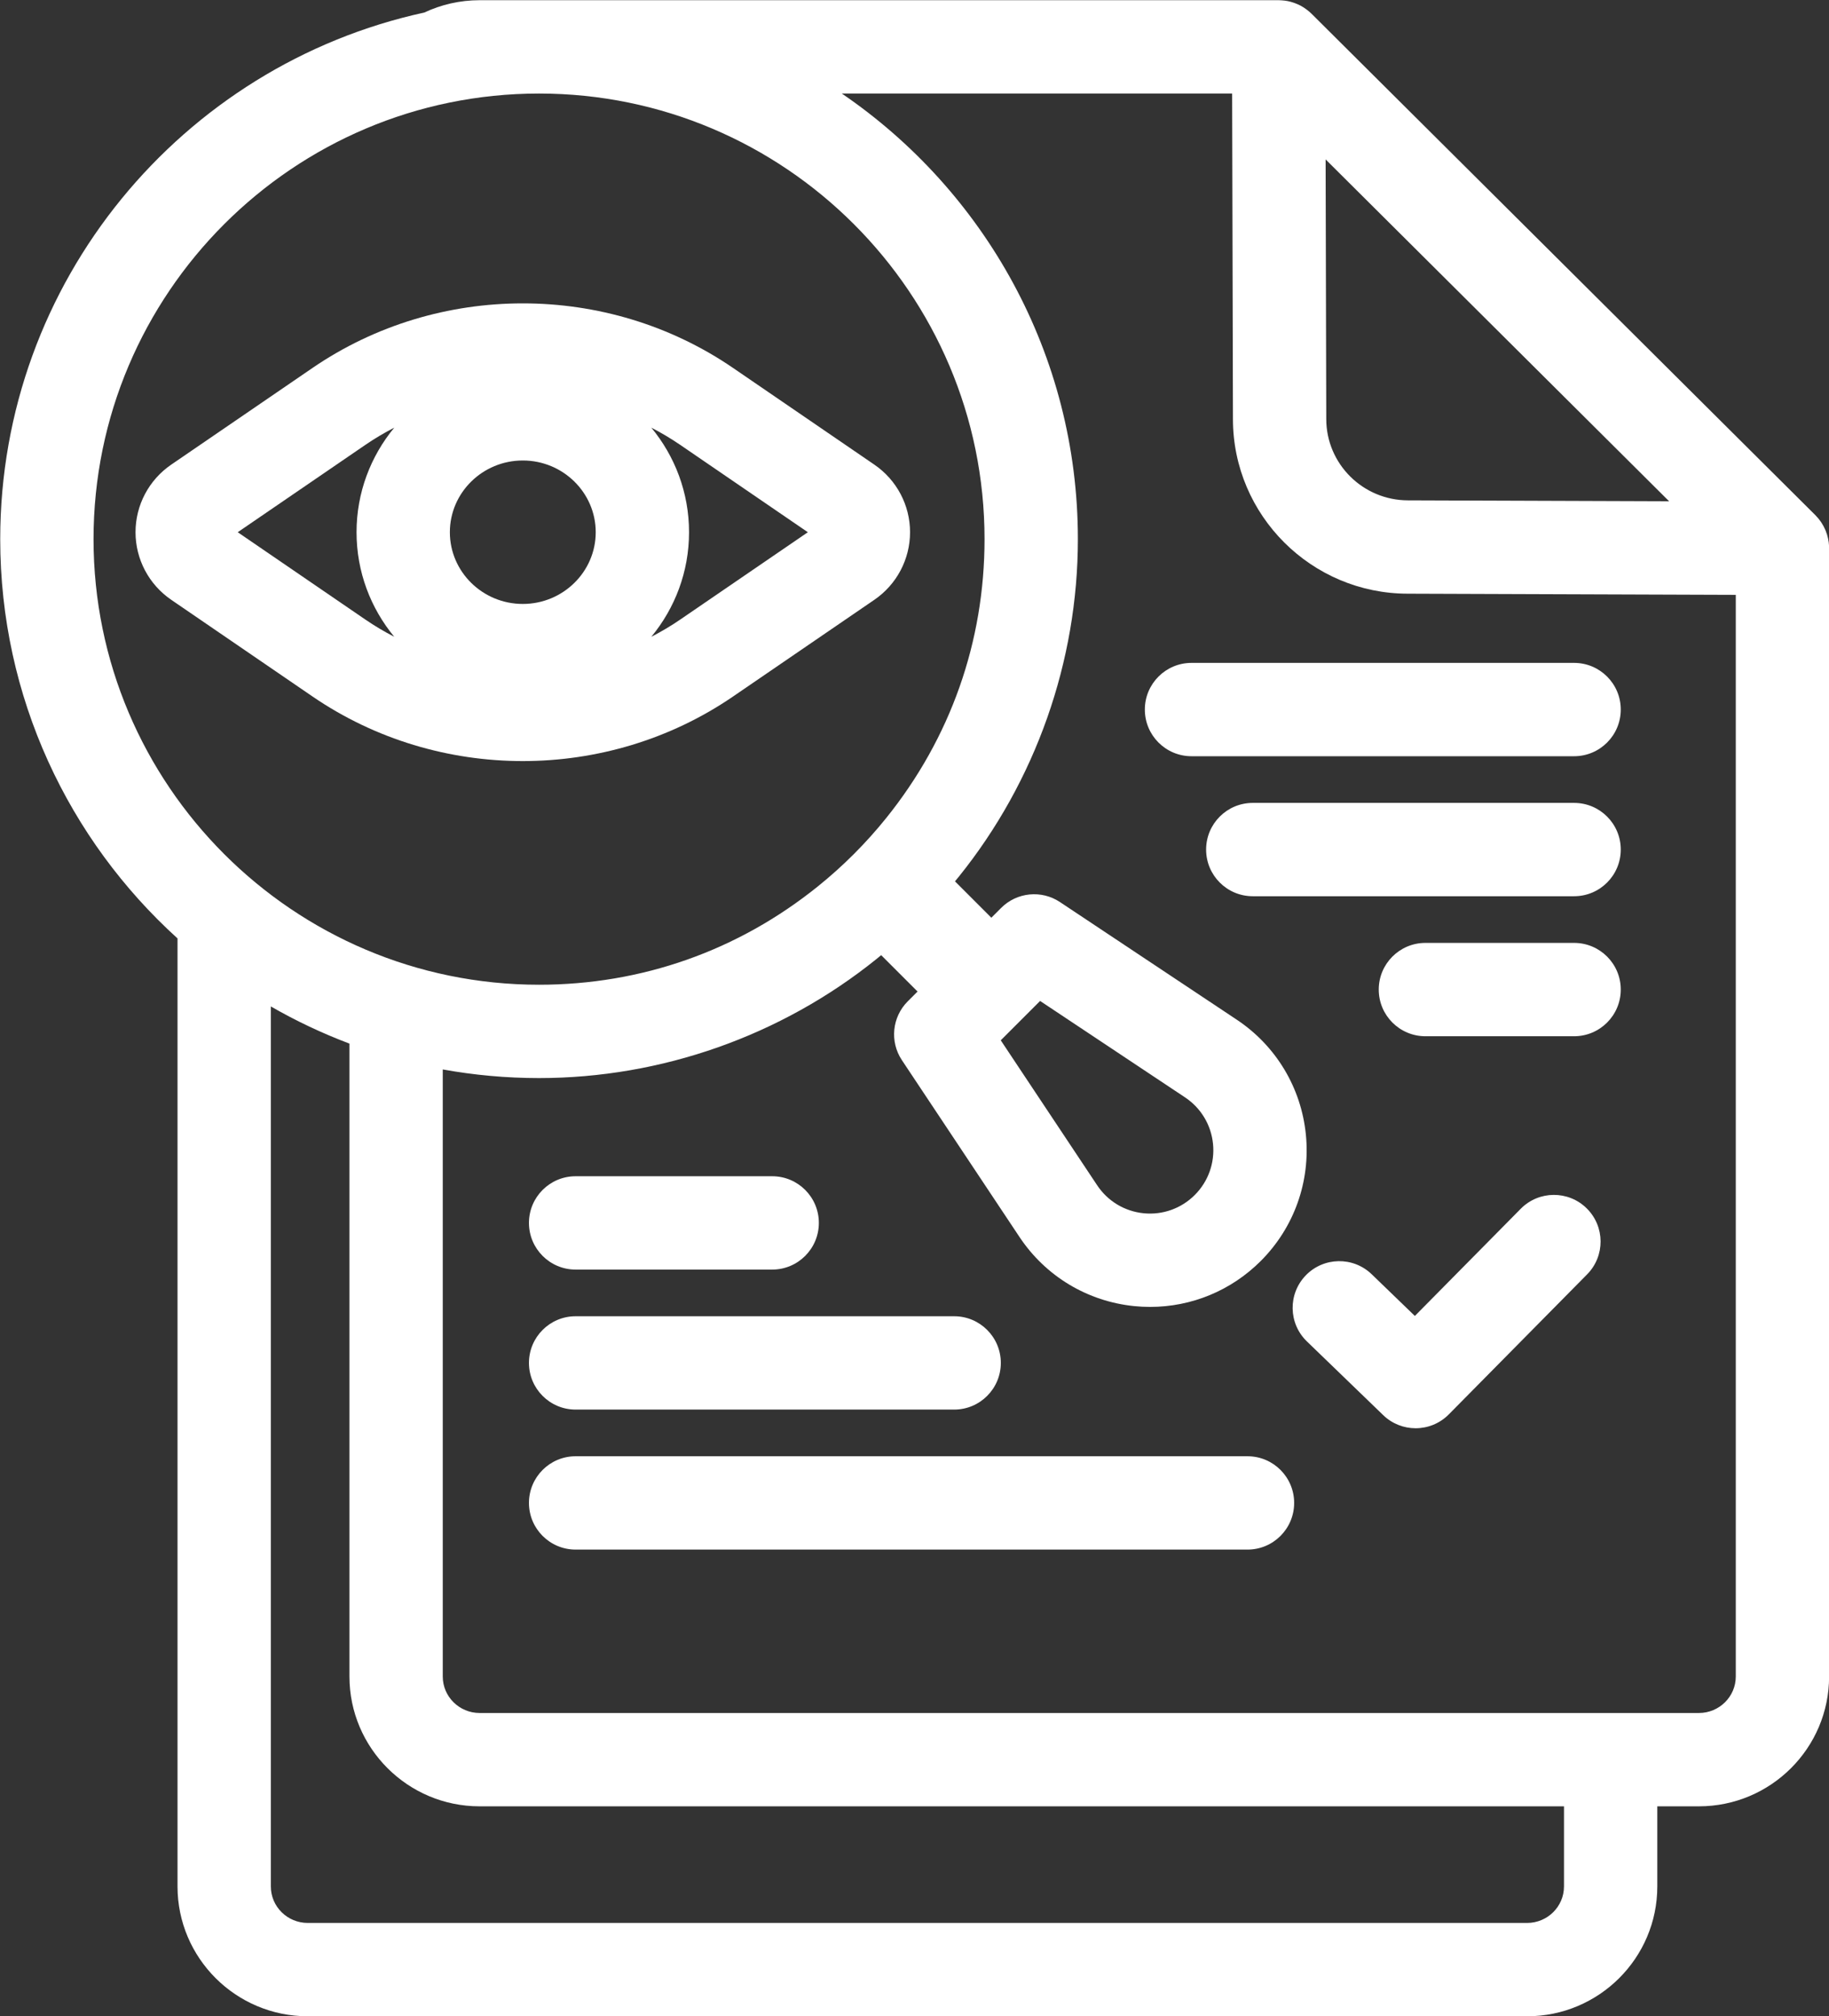 <?xml version="1.0" encoding="UTF-8" standalone="no"?><svg xmlns="http://www.w3.org/2000/svg" xmlns:xlink="http://www.w3.org/1999/xlink" data-name="Layer 2" fill="#ffffff" height="432" preserveAspectRatio="xMidYMid meet" version="1" viewBox="64.5 37.1 392.0 432.0" width="392" zoomAndPan="magnify"><rect x="64.5" y="37.1" width="392.0" height="432.0" fill="#333333" stroke="none"/><g id="change1_1"><path d="M130.448,469.143H391.799c15.385,0,27.901-12.479,27.901-27.816v-17.172h8.921c15.384,0,27.899-12.478,27.899-27.816V154.941c.037-1.099-.108-2.194-.425-3.243-.011-.036-.023-.071-.034-.107-.081-.258-.173-.513-.275-.765-.019-.047-.036-.093-.056-.14-.234-.554-.519-1.088-.853-1.596-.043-.066-.089-.131-.134-.196-.129-.186-.264-.368-.406-.546-.052-.066-.103-.132-.158-.197-.192-.229-.392-.453-.606-.666l-107.968-107.431c-.317-.316-.659-.598-1.012-.866-.087-.066-.173-.13-.262-.193-.355-.252-.72-.487-1.102-.69-.022-.012-.045-.02-.068-.032-.365-.19-.744-.35-1.13-.494-.099-.037-.197-.072-.297-.106-.41-.138-.826-.258-1.251-.341-.009-.002-.019-.002-.028-.004-.413-.08-.834-.126-1.258-.153-.107-.007-.213-.012-.32-.016-.109-.004-.217-.016-.327-.016H167.293c-4.239,0-8.258,.952-11.859,2.645-51.9,11.303-90.887,57.599-90.887,112.837,0,33.888,14.674,64.413,38,85.557v203.144c0,15.338,12.516,27.816,27.9,27.816ZM422.233,144.514l-55.946-.199c-9.67,0-17.538-7.81-17.538-17.434l-.137-55.622,35.694,35.517,37.926,37.738Zm-93.655-87.371l.172,69.763c0,20.628,16.839,37.41,37.502,37.41l70.269,.25v231.773c0,4.31-3.543,7.816-7.899,7.816H167.293c-4.356,0-7.899-3.506-7.899-7.816v-130.08c6.698,1.213,13.594,1.849,20.636,1.849,26.215,0,51.902-9.062,72.325-25.513,.337-.271,.666-.553,1.001-.828l7.797,7.797-2.098,2.098c-3.368,3.368-3.893,8.644-1.255,12.609l25.199,37.885c5.598,8.417,14.578,13.818,24.637,14.82,1.125,.112,2.248,.168,3.365,.168,8.867,0,17.362-3.491,23.709-9.839l.001-.001c7.147-7.147,10.672-17.016,9.671-27.074-1.002-10.059-6.403-19.039-14.82-24.637l-37.885-25.199c-3.965-2.639-9.241-2.112-12.609,1.255l-2.098,2.098-7.797-7.797c.274-.333,.555-.661,.826-.998,16.454-20.426,25.516-46.113,25.516-72.328,0-39.641-20.079-74.677-50.599-95.482h83.664Zm63.222,392H130.448c-4.356,0-7.9-3.506-7.9-7.816V252.759c5.36,3.089,10.992,5.753,16.847,7.961v135.619c0,15.338,12.516,27.816,27.899,27.816h232.407v17.172c0,4.31-3.544,7.816-7.901,7.816Zm-104.381-197.56l31.067,20.663c3.404,2.265,5.589,5.897,5.994,9.966,.405,4.068-1.02,8.06-3.912,10.95l-.001,.001c-2.891,2.891-6.881,4.318-10.95,3.912-4.069-.405-7.701-2.59-9.966-5.994l-20.663-31.067,8.43-8.43ZM180.03,57.143c52.649,0,95.482,42.833,95.482,95.482,0,21.981-7.293,42.653-21.093,59.784-4.322,5.369-9.236,10.283-14.608,14.607-17.128,13.798-37.8,21.091-59.781,21.091-52.649,0-95.482-42.833-95.482-95.482S127.38,57.143,180.03,57.143Z"/></g><g id="change1_2"><path d="M101.201,165.625l30.297,20.73c13.473,9.218,29.261,13.827,45.049,13.827s31.576-4.609,45.049-13.827l30.297-20.729c4.793-3.279,7.654-8.693,7.654-14.483s-2.861-11.204-7.654-14.482l-30.297-20.73c-26.945-18.436-63.153-18.436-90.098,0l-30.297,20.729c-4.793,3.279-7.654,8.693-7.654,14.482s2.861,11.204,7.654,14.482Zm75.347,.887c-8.619,0-15.631-6.894-15.631-15.369s7.012-15.369,15.631-15.369,15.63,6.894,15.63,15.369-7.012,15.369-15.63,15.369Zm61.094-15.369l-27.339,18.706c-2.005,1.372-4.08,2.601-6.209,3.701,5.049-6.105,8.084-13.91,8.084-22.406s-3.036-16.302-8.085-22.407c2.128,1.099,4.204,2.329,6.209,3.701l27.339,18.706Zm-94.85-18.706c2.005-1.372,4.081-2.602,6.209-3.701-5.049,6.105-8.085,13.91-8.085,22.407s3.035,16.301,8.084,22.406c-2.128-1.099-4.204-2.329-6.209-3.701l-27.339-18.706,27.339-18.706Z"/></g><g id="change1_3"><path d="M331.869,349.143H187.869c-5.523,0-10,4.477-10,10s4.477,10,10,10h144c5.523,0,10-4.477,10-10s-4.477-10-10-10Z"/></g><g id="change1_4"><path d="M187.869,339.143h81.131c5.523,0,10-4.477,10-10s-4.477-10-10-10h-81.131c-5.523,0-10,4.477-10,10s4.477,10,10,10Z"/></g><g id="change1_5"><path d="M187.869,309.143h42.131c5.523,0,10-4.477,10-10s-4.477-10-10-10h-42.131c-5.523,0-10,4.477-10,10s4.477,10,10,10Z"/></g><g id="change1_6"><path d="M309.869,189.143c0,5.523,4.477,10,10,10h82c5.523,0,10-4.477,10-10s-4.477-10-10-10h-82c-5.523,0-10,4.477-10,10Z"/></g><g id="change1_7"><path d="M401.869,209.143h-68.869c-5.523,0-10,4.477-10,10s4.477,10,10,10h68.869c5.523,0,10-4.477,10-10s-4.477-10-10-10Z"/></g><g id="change1_8"><path d="M401.869,239.143h-31.869c-5.523,0-10,4.477-10,10s4.477,10,10,10h31.869c5.523,0,10-4.477,10-10s-4.477-10-10-10Z"/></g><g id="change1_9"><path d="M390.432,296.113l-22.692,22.966-9.248-8.932c-3.972-3.836-10.303-3.728-14.14,.245-3.837,3.972-3.728,10.303,.245,14.14l16.359,15.801c1.94,1.874,4.444,2.808,6.947,2.808,2.581,0,5.159-.993,7.114-2.972l29.641-30c3.882-3.929,3.844-10.26-.085-14.142-3.928-3.882-10.261-3.844-14.142,.085Z"/></g></svg>